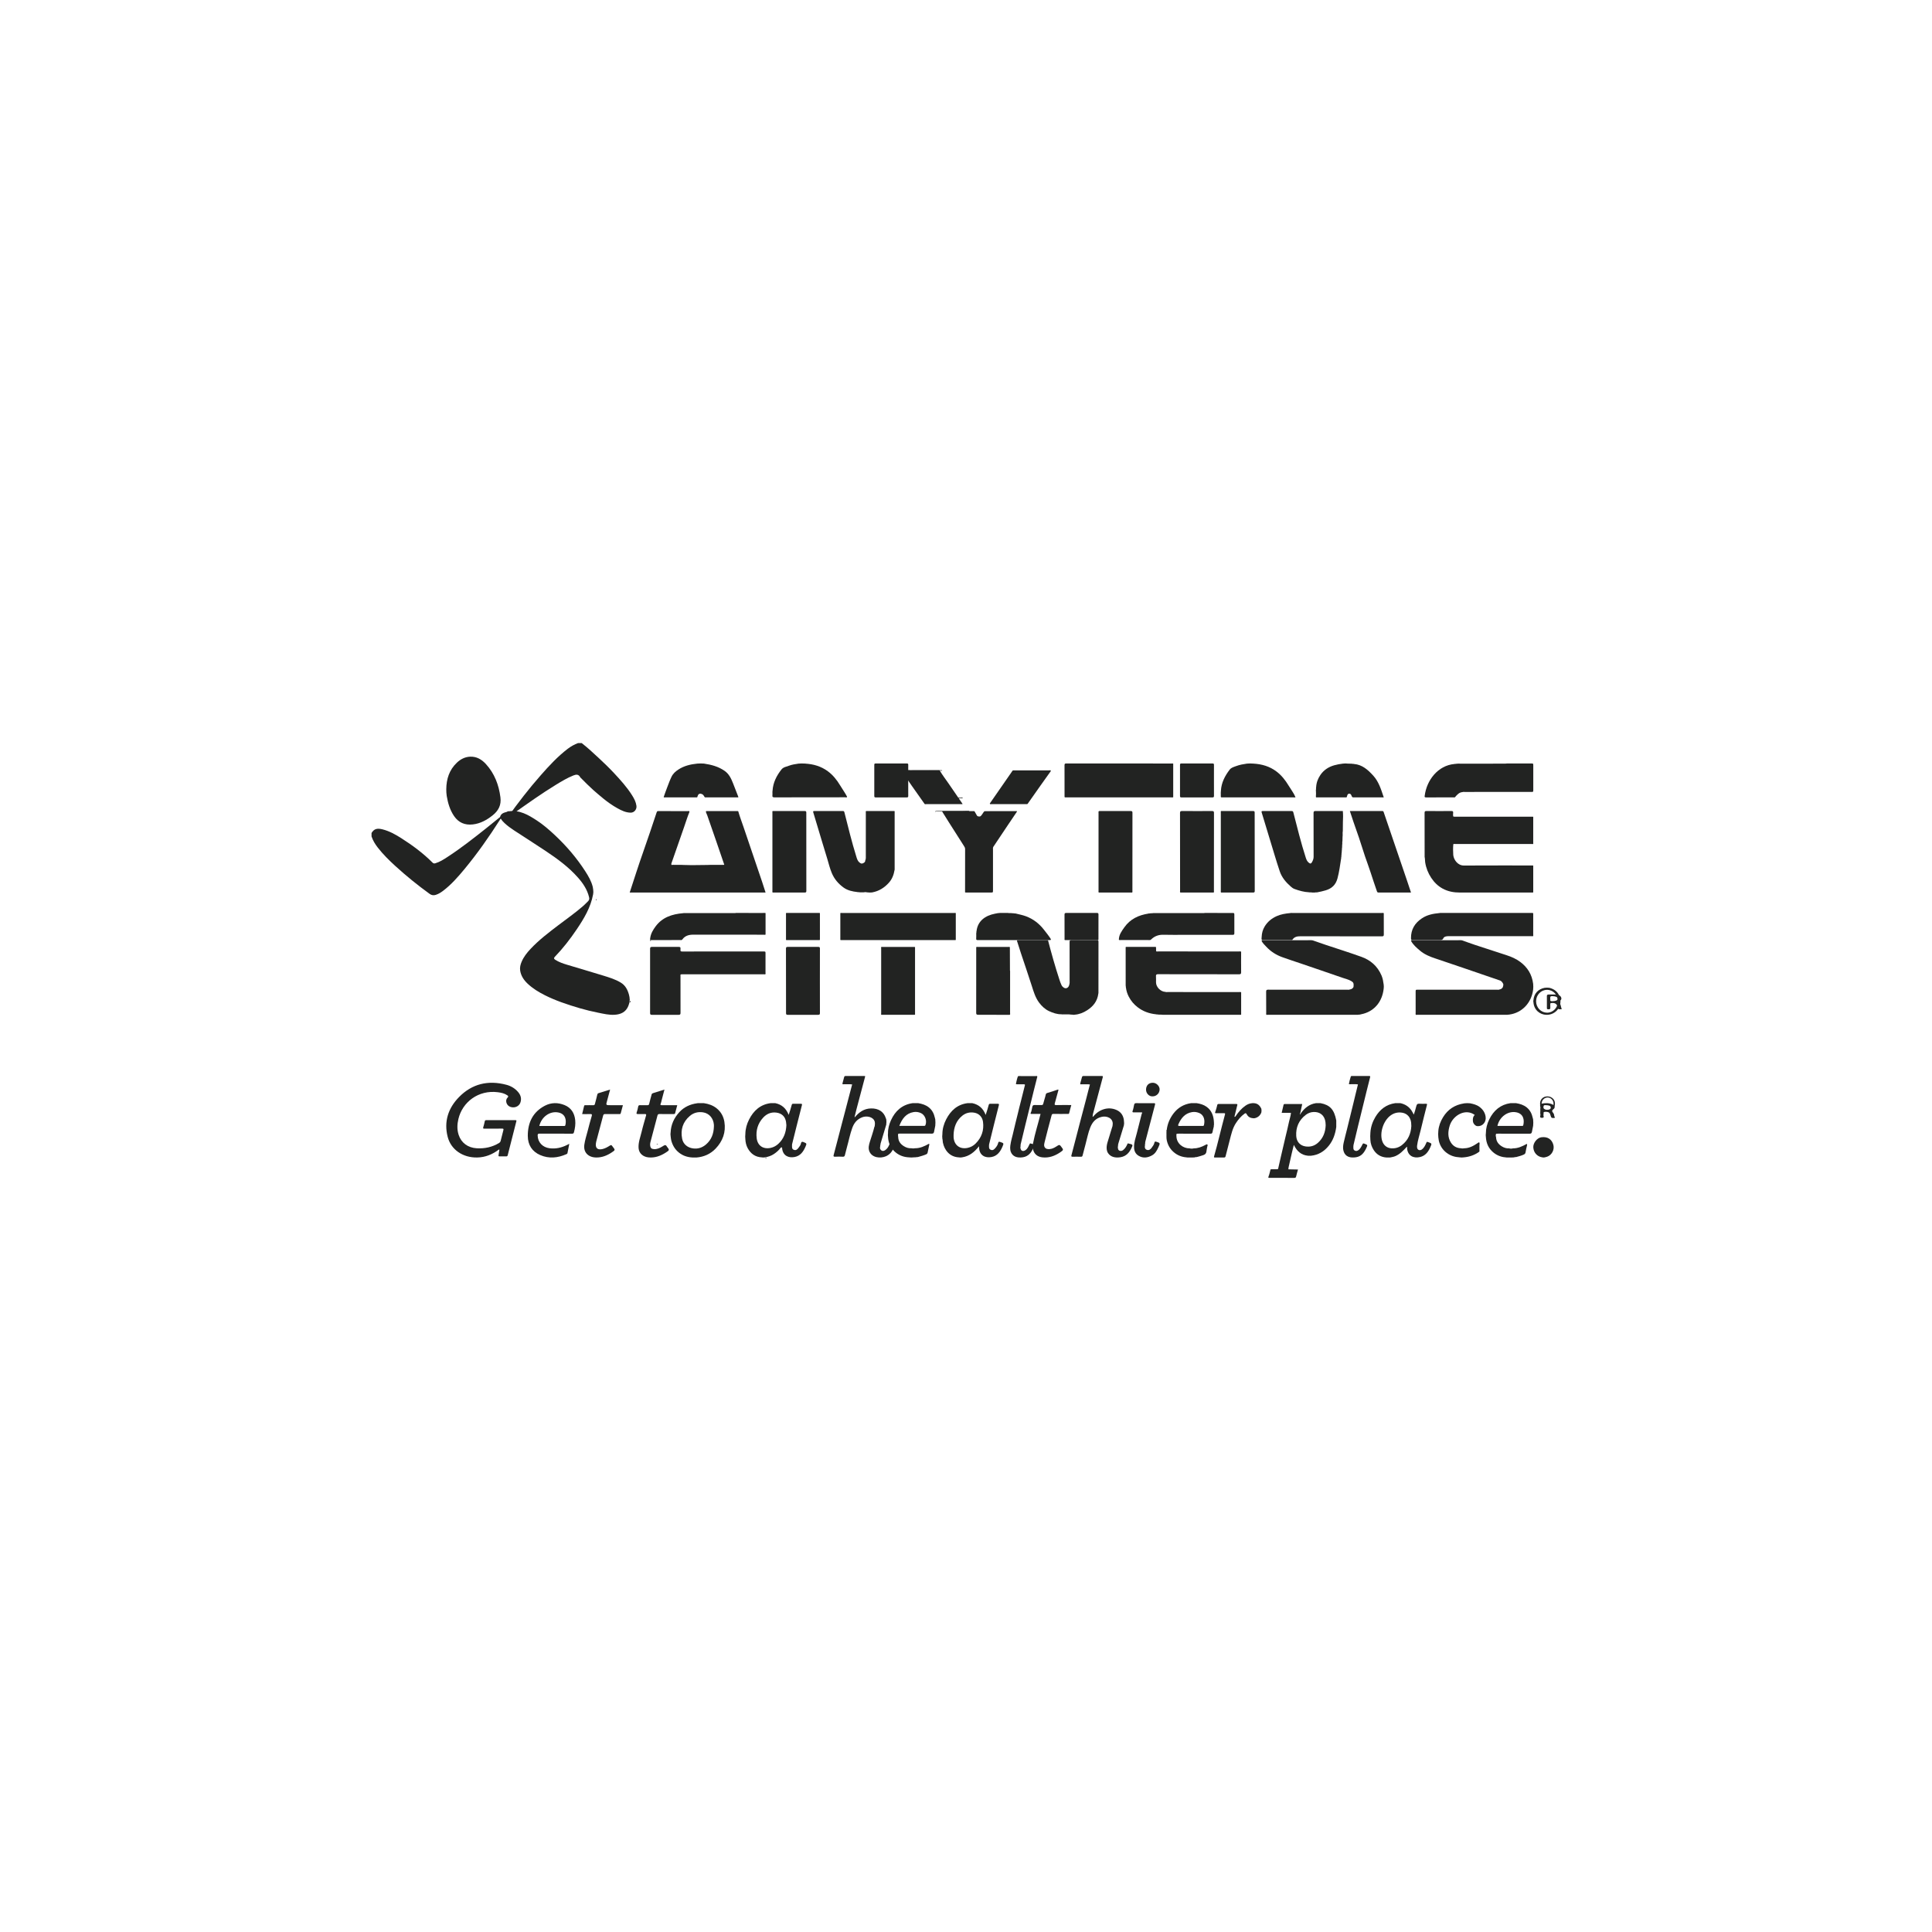 <?xml version="1.0" encoding="UTF-8"?>
<svg width="130px" height="130px" viewBox="0 0 130 130" version="1.1" xmlns="http://www.w3.org/2000/svg" xmlns:xlink="http://www.w3.org/1999/xlink">
    <title>fitness</title>
    <g id="fitness" stroke="none" stroke-width="1" fill="none" fill-rule="evenodd">
        <g id="Group-173" transform="translate(25, 50)" fill="#222322" fill-rule="nonzero">
            <path d="M0,6.05 C0.164,5.779 0.359,5.711 0.734,5.804 C1.197,5.919 1.609,6.15 2.007,6.403 C2.758,6.881 3.472,7.409 4.104,8.043 C4.159,8.097 4.214,8.111 4.288,8.089 C4.59,8.001 4.851,7.832 5.11,7.663 C6.017,7.074 6.866,6.405 7.713,5.733 C8.006,5.5 8.295,5.263 8.586,5.027 C8.609,5.008 8.644,4.99 8.65,4.966 C8.714,4.731 8.909,4.682 9.104,4.629 C9.119,4.624 9.133,4.611 9.147,4.603 C9.18,4.596 9.212,4.575 9.248,4.589 C9.967,4.49 10.547,4.833 11.112,5.201 C11.553,5.488 11.95,5.833 12.334,6.193 C13.112,6.922 13.801,7.725 14.38,8.623 C14.591,8.95 14.788,9.287 14.884,9.671 C14.914,9.796 14.921,9.923 14.926,10.051 C14.903,10.094 14.926,10.143 14.907,10.187 C14.744,11.062 14.297,11.805 13.812,12.526 C13.368,13.185 12.882,13.812 12.331,14.385 C12.251,14.469 12.274,14.523 12.357,14.577 C12.603,14.738 12.879,14.831 13.156,14.915 C13.963,15.16 14.773,15.392 15.578,15.642 C15.991,15.77 16.409,15.894 16.782,16.124 C17.082,16.309 17.231,16.599 17.321,16.928 C17.334,16.976 17.343,17.027 17.353,17.076 C17.371,17.12 17.349,17.169 17.371,17.211 C17.371,17.241 17.371,17.27 17.371,17.299 C17.346,17.35 17.374,17.408 17.352,17.46 C17.327,17.54 17.307,17.623 17.275,17.7 C17.105,18.104 16.773,18.254 16.368,18.281 C15.983,18.307 15.611,18.215 15.238,18.14 C14.831,18.058 14.428,17.962 14.028,17.846 C13.6,17.722 13.177,17.586 12.757,17.434 C12.385,17.298 12.021,17.146 11.668,16.969 C11.247,16.757 10.843,16.512 10.498,16.184 C10.25,15.948 10.06,15.671 10.002,15.317 C9.967,15.1 10.019,14.901 10.102,14.707 C10.241,14.38 10.459,14.107 10.699,13.851 C11.267,13.245 11.925,12.745 12.583,12.245 C13.128,11.832 13.689,11.437 14.208,10.989 C14.335,10.881 14.449,10.76 14.567,10.644 C14.651,10.562 14.664,10.478 14.637,10.367 C14.514,9.862 14.238,9.446 13.903,9.065 C13.27,8.344 12.503,7.785 11.713,7.258 C11.009,6.789 10.295,6.336 9.587,5.873 C9.363,5.726 9.146,5.569 8.949,5.385 C8.855,5.297 8.769,5.204 8.704,5.091 C8.662,5.097 8.656,5.136 8.639,5.162 C7.907,6.311 7.126,7.425 6.258,8.474 C5.82,9.004 5.368,9.52 4.818,9.939 C4.666,10.055 4.504,10.156 4.319,10.214 C4.171,10.26 4.04,10.241 3.911,10.148 C3.107,9.566 2.336,8.943 1.603,8.273 C1.181,7.888 0.775,7.487 0.422,7.034 C0.243,6.805 0.092,6.56 0,6.281 L0,6.05 Z" id="Fill-1"></path>
            <path d="M9.143,5.02 C9.847,4.028 10.59,3.068 11.392,2.158 C11.955,1.518 12.533,0.893 13.212,0.377 C13.422,0.217 13.649,0.094 13.894,0 L14.142,0 C14.538,0.309 14.907,0.651 15.275,0.994 C15.626,1.322 15.975,1.653 16.303,2.005 C16.747,2.482 17.186,2.963 17.535,3.52 C17.671,3.737 17.79,3.96 17.825,4.223 C17.857,4.464 17.673,4.685 17.437,4.682 C17.108,4.678 16.824,4.54 16.546,4.385 C16.207,4.197 15.89,3.973 15.59,3.728 C15.364,3.543 15.14,3.355 14.922,3.16 C14.637,2.904 14.366,2.634 14.098,2.361 C14.08,2.343 14.058,2.327 14.046,2.306 C13.934,2.092 13.78,2.1 13.581,2.179 C13.169,2.343 12.792,2.571 12.415,2.801 C11.444,3.394 10.518,4.055 9.589,4.713 C9.465,4.801 9.345,4.897 9.223,4.989 C9.205,5.024 9.181,5.04 9.143,5.02" id="Fill-3"></path>
            <path d="M21.39,4.636 C21.251,4.973 21.147,5.321 21.026,5.665 C20.744,6.467 20.467,7.271 20.186,8.073 C20.176,8.101 20.17,8.126 20.17,8.154 C20.18,8.228 20.238,8.192 20.274,8.193 C20.52,8.201 20.767,8.185 21.014,8.202 C21.534,8.221 22.055,8.207 22.576,8.202 C22.917,8.185 23.259,8.2 23.601,8.194 C23.645,8.193 23.692,8.206 23.734,8.182 C23.554,7.656 23.375,7.13 23.194,6.605 C22.993,6.023 22.789,5.443 22.589,4.861 C22.561,4.778 22.508,4.703 22.499,4.612 C22.5,4.567 22.536,4.577 22.562,4.577 C23.251,4.577 23.939,4.577 24.628,4.577 C24.648,4.577 24.67,4.575 24.678,4.6 C24.782,4.965 24.92,5.32 25.041,5.68 C25.457,6.909 25.875,8.137 26.291,9.366 C26.368,9.594 26.439,9.824 26.514,10.057 L17.371,10.057 C17.516,9.605 17.665,9.16 17.809,8.714 C18.105,7.797 18.439,6.892 18.744,5.978 C18.891,5.536 19.038,5.095 19.187,4.654 C19.195,4.629 19.216,4.609 19.23,4.586 C19.262,4.571 19.295,4.577 19.328,4.577 C19.978,4.577 20.629,4.576 21.279,4.578 C21.32,4.579 21.395,4.542 21.39,4.636" id="Fill-5"></path>
            <path d="M72.79,4.943 C72.813,4.946 72.837,4.953 72.861,4.953 C74.624,4.953 76.388,4.952 78.152,4.952 C78.177,4.975 78.168,5.005 78.168,5.032 C78.168,5.591 78.168,6.15 78.167,6.71 C78.167,6.738 78.186,6.776 78.145,6.796 C78.109,6.794 78.073,6.79 78.037,6.79 C76.327,6.789 74.617,6.789 72.907,6.79 C72.868,6.79 72.826,6.777 72.79,6.804 C72.767,7.049 72.772,7.294 72.787,7.539 C72.826,7.864 73.093,8.242 73.505,8.24 C75.053,8.232 76.602,8.236 78.15,8.235 C78.178,8.256 78.168,8.287 78.168,8.314 C78.168,8.871 78.168,9.429 78.168,9.987 C78.168,10.011 78.172,10.036 78.156,10.057 C76.514,10.057 74.873,10.055 73.232,10.057 C72.823,10.058 72.433,9.988 72.068,9.789 C71.749,9.615 71.503,9.369 71.303,9.067 C71.091,8.745 70.955,8.399 70.896,8.018 C70.879,7.91 70.89,7.803 70.867,7.698 C70.854,7.662 70.86,7.626 70.86,7.589 C70.859,6.626 70.861,5.663 70.857,4.7 C70.857,4.601 70.881,4.571 70.983,4.571 C71.541,4.577 72.098,4.576 72.656,4.572 C72.748,4.571 72.787,4.591 72.78,4.691 C72.774,4.774 72.762,4.86 72.79,4.943" id="Fill-7"></path>
            <path d="M58.514,16.77 L58.514,18.267 C58.486,18.295 58.45,18.283 58.417,18.283 C56.702,18.284 54.987,18.284 53.272,18.284 C53.247,18.284 53.221,18.286 53.197,18.276 C53.107,18.273 53.017,18.271 52.928,18.269 C52.883,18.248 52.833,18.269 52.788,18.25 C52.333,18.204 51.915,18.056 51.552,17.777 C51.299,17.584 51.097,17.345 50.949,17.057 C50.851,16.866 50.789,16.669 50.763,16.458 C50.744,16.414 50.765,16.364 50.744,16.32 L50.743,13.732 C50.762,13.709 50.789,13.715 50.814,13.715 C51.447,13.715 52.08,13.715 52.714,13.715 C52.739,13.715 52.765,13.71 52.787,13.73 C52.788,13.822 52.79,13.915 52.792,14.008 C52.84,14.034 52.892,14.02 52.942,14.02 C54.751,14.021 56.559,14.021 58.367,14.022 C58.416,14.022 58.469,14.002 58.513,14.041 C58.512,14.5 58.507,14.959 58.513,15.418 C58.514,15.535 58.477,15.558 58.368,15.558 C56.554,15.555 54.739,15.557 52.925,15.552 C52.804,15.552 52.775,15.588 52.783,15.7 C52.793,15.831 52.785,15.963 52.786,16.095 C52.786,16.418 53.094,16.731 53.421,16.742 C53.465,16.763 53.513,16.752 53.559,16.752 C55.166,16.753 56.772,16.753 58.379,16.754 C58.424,16.754 58.472,16.737 58.514,16.77" id="Fill-9"></path>
            <path d="M75.886,16.583 C76.062,16.547 76.139,16.459 76.157,16.274 C76.166,16.184 76.047,16.016 75.936,15.977 C75.613,15.864 75.289,15.756 74.966,15.645 C74.458,15.471 73.95,15.296 73.441,15.122 C72.82,14.91 72.199,14.697 71.575,14.49 C71.209,14.369 70.851,14.224 70.544,13.963 C70.321,13.773 70.092,13.584 69.943,13.306 C69.967,13.226 70.027,13.268 70.068,13.268 C71.075,13.265 72.081,13.265 73.088,13.266 C73.187,13.267 73.285,13.255 73.383,13.275 C73.671,13.377 73.958,13.484 74.249,13.58 C74.962,13.816 75.677,14.048 76.392,14.28 C76.713,14.384 77.019,14.52 77.299,14.729 C77.773,15.084 78.081,15.557 78.162,16.196 C78.175,16.324 78.175,16.453 78.162,16.581 C78.055,17.471 77.422,18.146 76.574,18.265 C76.53,18.283 76.482,18.262 76.439,18.284 C76.353,18.284 76.266,18.283 76.18,18.283 C74.26,18.283 72.34,18.283 70.42,18.283 C70.37,18.283 70.321,18.285 70.272,18.286 C70.24,18.246 70.256,18.198 70.256,18.154 C70.254,17.687 70.255,17.22 70.255,16.752 C70.255,16.596 70.255,16.595 70.392,16.595 C72.175,16.595 73.958,16.595 75.74,16.595 C75.789,16.595 75.839,16.607 75.886,16.583" id="Fill-11"></path>
            <path d="M63.327,13.275 C63.623,13.378 63.919,13.483 64.217,13.582 C65.015,13.849 65.818,14.099 66.611,14.385 C67.204,14.599 67.683,14.991 67.96,15.64 C68.043,15.834 68.077,16.041 68.105,16.251 C68.117,16.343 68.117,16.434 68.105,16.525 C68.013,17.375 67.511,17.997 66.753,18.209 C66.675,18.231 66.596,18.249 66.517,18.265 C66.474,18.283 66.425,18.262 66.382,18.284 C66.3,18.284 66.218,18.283 66.135,18.283 C64.211,18.282 62.287,18.282 60.363,18.283 C60.314,18.283 60.265,18.285 60.215,18.286 C60.185,18.245 60.2,18.198 60.2,18.153 C60.198,17.681 60.202,17.209 60.196,16.737 C60.195,16.623 60.223,16.592 60.326,16.593 C62.102,16.596 63.878,16.595 65.654,16.595 C65.708,16.595 65.762,16.605 65.814,16.583 C65.955,16.566 66.069,16.483 66.078,16.377 C66.095,16.169 66.075,16.098 65.906,16.004 C65.738,15.909 65.551,15.868 65.371,15.805 C64.791,15.601 64.207,15.41 63.627,15.206 C63.25,15.074 62.872,14.947 62.494,14.819 C62.087,14.68 61.678,14.55 61.274,14.403 C60.869,14.256 60.506,14.029 60.197,13.695 C60.084,13.573 59.962,13.463 59.886,13.306 C59.911,13.227 59.971,13.268 60.012,13.268 C60.998,13.265 61.984,13.265 62.971,13.266 C63.089,13.266 63.208,13.253 63.327,13.275" id="Fill-13"></path>
            <path d="M33.272,4.573 C33.91,4.573 34.549,4.573 35.187,4.573 C35.206,4.602 35.199,4.635 35.199,4.667 C35.199,5.933 35.199,7.199 35.199,8.466 C35.199,8.494 35.203,8.522 35.191,8.549 C35.138,8.862 35.032,9.148 34.815,9.391 C34.509,9.734 34.14,9.966 33.683,10.049 C33.586,10.06 33.489,10.06 33.392,10.048 C33.37,10.046 33.347,10.044 33.324,10.042 C33.254,10.023 33.183,10.028 33.112,10.042 C33.024,10.042 32.935,10.042 32.847,10.042 C32.796,10.02 32.74,10.042 32.689,10.024 C32.361,9.987 32.038,9.919 31.767,9.725 C31.418,9.475 31.145,9.157 30.975,8.758 C30.843,8.446 30.763,8.119 30.668,7.796 C30.561,7.431 30.446,7.068 30.336,6.704 C30.134,6.029 29.935,5.354 29.728,4.681 C29.702,4.596 29.706,4.571 29.8,4.571 C30.434,4.574 31.069,4.573 31.704,4.571 C31.77,4.571 31.799,4.586 31.818,4.658 C32.069,5.653 32.312,6.65 32.617,7.63 C32.661,7.773 32.699,7.921 32.823,8.025 C32.886,8.078 32.955,8.129 33.035,8.1 C33.13,8.066 33.225,8.015 33.222,7.89 C33.221,7.853 33.271,7.832 33.249,7.791 C33.267,7.745 33.259,7.696 33.259,7.648 C33.259,6.666 33.259,5.684 33.26,4.702 C33.26,4.659 33.247,4.614 33.272,4.573" id="Fill-15"></path>
            <path d="M65.238,7.787 C65.17,8.228 65.113,8.668 64.997,9.102 C64.882,9.535 64.618,9.788 64.191,9.912 C64.013,9.964 63.835,10.006 63.653,10.039 C63.594,10.06 63.53,10.033 63.471,10.057 C63.411,10.057 63.352,10.057 63.292,10.057 C63.225,10.033 63.153,10.06 63.086,10.04 C62.745,10.024 62.421,9.934 62.103,9.817 C62.003,9.781 61.921,9.714 61.845,9.647 C61.522,9.362 61.25,9.041 61.11,8.625 C60.868,7.91 60.663,7.183 60.439,6.462 C60.256,5.872 60.085,5.278 59.901,4.688 C59.873,4.597 59.876,4.572 59.977,4.573 C60.619,4.575 61.261,4.575 61.903,4.573 C61.975,4.572 62.006,4.588 62.026,4.665 C62.29,5.684 62.538,6.708 62.863,7.712 C62.903,7.834 62.949,7.952 63.054,8.04 C63.161,8.129 63.217,8.128 63.284,8.007 C63.344,7.898 63.39,7.784 63.39,7.654 C63.388,6.672 63.391,5.689 63.386,4.706 C63.385,4.591 63.421,4.571 63.529,4.571 C64.138,4.576 64.747,4.574 65.356,4.574 C65.381,4.823 65.371,5.073 65.361,5.322 C65.359,5.521 65.357,5.719 65.355,5.917 C65.327,6.048 65.36,6.182 65.337,6.313 C65.334,6.407 65.332,6.501 65.33,6.595 C65.303,6.677 65.335,6.763 65.312,6.845 C65.31,6.913 65.307,6.982 65.305,7.05 C65.281,7.109 65.308,7.173 65.287,7.232 C65.285,7.277 65.283,7.323 65.281,7.369 C65.257,7.418 65.282,7.472 65.263,7.522 L65.256,7.655 C65.236,7.697 65.255,7.745 65.238,7.787" id="Fill-17"></path>
            <path d="M48.905,16.854 C48.837,17.388 48.546,17.721 48.162,17.972 C47.899,18.144 47.621,18.253 47.319,18.276 C47.271,18.289 47.223,18.289 47.176,18.276 C47.137,18.273 47.099,18.271 47.06,18.269 C46.891,18.24 46.721,18.265 46.551,18.256 C46.503,18.254 46.456,18.264 46.409,18.248 C46.121,18.252 45.846,18.155 45.587,18.036 C45.328,17.916 45.104,17.712 44.917,17.462 C44.669,17.13 44.549,16.726 44.422,16.324 C44.305,15.957 44.182,15.592 44.061,15.227 C43.942,14.871 43.82,14.516 43.703,14.159 C43.612,13.884 43.525,13.606 43.436,13.329 C43.422,13.299 43.428,13.274 43.456,13.264 C43.478,13.255 43.503,13.26 43.527,13.26 C44.165,13.26 44.803,13.26 45.441,13.26 C45.468,13.26 45.498,13.251 45.521,13.278 C45.751,14.159 45.997,15.034 46.279,15.896 C46.323,16.031 46.367,16.167 46.43,16.293 C46.496,16.426 46.645,16.523 46.756,16.492 C46.884,16.456 46.942,16.343 46.962,16.199 C46.98,16.15 46.971,16.099 46.972,16.048 C46.972,15.165 46.973,14.282 46.97,13.398 C46.97,13.294 46.988,13.256 47.087,13.257 C47.658,13.263 48.229,13.26 48.8,13.26 C48.859,13.26 48.915,13.244 48.914,13.359 C48.911,14.511 48.913,15.662 48.912,16.814 C48.912,16.828 48.908,16.841 48.905,16.854" id="Fill-19"></path>
            <path d="M26.486,15.563 C26.452,15.561 26.418,15.557 26.385,15.557 C24.561,15.556 22.738,15.556 20.914,15.557 C20.877,15.557 20.839,15.563 20.801,15.567 C20.777,15.611 20.789,15.659 20.789,15.704 C20.788,16.52 20.786,17.336 20.791,18.152 C20.791,18.258 20.762,18.287 20.657,18.286 C20.061,18.281 19.465,18.281 18.87,18.286 C18.767,18.287 18.743,18.257 18.743,18.158 C18.746,16.721 18.746,15.285 18.743,13.848 C18.743,13.742 18.771,13.714 18.877,13.714 C19.472,13.719 20.068,13.719 20.664,13.714 C20.767,13.713 20.803,13.744 20.789,13.843 C20.785,13.864 20.791,13.886 20.788,13.906 C20.771,14.005 20.815,14.026 20.908,14.025 C21.521,14.021 22.134,14.023 22.747,14.023 C23.955,14.023 25.163,14.023 26.372,14.023 C26.51,14.023 26.51,14.023 26.51,14.16 C26.51,14.594 26.511,15.027 26.509,15.461 C26.509,15.495 26.531,15.538 26.486,15.563" id="Fill-21"></path>
            <path d="M53.943,1.388 L53.943,3.641 C53.901,3.667 53.856,3.654 53.812,3.654 C51.469,3.655 49.126,3.655 46.783,3.654 C46.612,3.654 46.631,3.675 46.631,3.497 C46.63,2.833 46.632,2.169 46.629,1.505 C46.628,1.408 46.645,1.371 46.746,1.371 C49.11,1.375 51.473,1.374 53.836,1.375 C53.872,1.375 53.91,1.364 53.943,1.388" id="Fill-23"></path>
            <path d="M39.937,10.046 C39.938,9.074 39.937,8.102 39.94,7.13 C39.94,7.034 39.89,6.968 39.845,6.897 C39.521,6.386 39.194,5.876 38.87,5.365 C38.712,5.116 38.556,4.865 38.4,4.615 C38.402,4.57 38.435,4.58 38.46,4.58 C39.155,4.58 39.849,4.578 40.543,4.58 C40.557,4.58 40.565,4.589 40.575,4.594 C40.629,4.69 40.684,4.785 40.738,4.88 C40.758,4.914 40.789,4.927 40.824,4.932 C40.87,4.944 40.916,4.948 40.961,4.932 C41.087,4.844 41.133,4.689 41.238,4.585 C41.639,4.572 42.04,4.582 42.441,4.58 C42.739,4.578 43.038,4.578 43.337,4.581 C43.366,4.582 43.419,4.544 43.429,4.613 C43.224,4.916 43.018,5.219 42.814,5.523 C42.491,6.004 42.17,6.487 41.848,6.968 C41.836,6.985 41.822,6.999 41.825,7.021 C41.807,7.064 41.816,7.108 41.816,7.152 C41.815,8.075 41.816,8.998 41.816,9.921 C41.816,10.056 41.815,10.056 41.681,10.056 C41.139,10.056 40.596,10.056 40.054,10.055 C40.015,10.055 39.975,10.063 39.937,10.046" id="Fill-25"></path>
            <path d="M31.563,11.429 C31.593,11.43 31.623,11.432 31.652,11.432 C34.17,11.432 36.687,11.432 39.204,11.432 C39.234,11.432 39.264,11.43 39.294,11.429 C39.321,11.446 39.313,11.473 39.313,11.498 C39.314,12.06 39.314,12.623 39.313,13.185 C39.313,13.21 39.319,13.237 39.297,13.257 C36.718,13.257 34.138,13.257 31.559,13.257 C31.539,13.236 31.544,13.21 31.544,13.185 C31.543,12.623 31.543,12.06 31.544,11.498 C31.544,11.473 31.537,11.446 31.563,11.429" id="Fill-27"></path>
            <path d="M73.018,1.388 C73.729,1.388 74.44,1.388 75.15,1.386 C75.546,1.386 75.942,1.383 76.338,1.381 C76.377,1.366 76.418,1.373 76.458,1.373 C76.981,1.372 77.503,1.373 78.025,1.373 C78.171,1.373 78.171,1.373 78.171,1.524 C78.171,2.062 78.171,2.6 78.171,3.138 C78.171,3.287 78.171,3.287 78.036,3.287 C76.542,3.287 75.048,3.287 73.554,3.288 C73.506,3.288 73.457,3.279 73.41,3.298 C73.187,3.313 73.047,3.472 72.909,3.635 C72.884,3.668 72.849,3.654 72.819,3.654 C72.2,3.655 71.582,3.654 70.963,3.656 C70.879,3.657 70.838,3.635 70.866,3.538 C70.997,2.497 71.754,1.507 72.864,1.407 C72.914,1.387 72.968,1.412 73.018,1.388" id="Fill-29"></path>
            <path d="M78.144,12.998 C78.103,12.995 78.063,12.991 78.022,12.991 C76.206,12.991 74.389,12.991 72.573,12.991 C72.503,12.991 72.433,12.99 72.365,12.999 C72.269,13.012 72.168,13.03 72.121,13.133 C72.075,13.236 72.005,13.258 71.9,13.257 C71.288,13.252 70.676,13.252 70.063,13.257 C69.963,13.258 69.944,13.225 69.943,13.129 C69.937,12.533 70.207,12.106 70.676,11.793 C71.036,11.551 71.441,11.477 71.857,11.438 C71.896,11.423 71.938,11.43 71.978,11.43 C73.993,11.43 76.008,11.43 78.023,11.43 C78.185,11.43 78.166,11.414 78.167,11.581 C78.167,12.014 78.168,12.448 78.166,12.882 C78.165,12.92 78.188,12.967 78.144,12.998" id="Fill-31"></path>
            <path d="M68.111,11.445 C68.111,11.92 68.108,12.396 68.114,12.871 C68.116,12.978 68.089,13.004 67.987,13.004 C66.162,13 64.336,13.002 62.511,12.999 C62.29,12.999 62.09,13.029 61.958,13.24 C61.916,13.267 61.87,13.254 61.826,13.254 C61.243,13.255 60.66,13.254 60.077,13.254 C59.874,13.254 59.874,13.254 59.895,13.037 C59.905,12.787 59.967,12.555 60.097,12.34 C60.293,12.018 60.565,11.8 60.895,11.649 C61.188,11.516 61.498,11.469 61.812,11.439 C61.855,11.424 61.901,11.432 61.945,11.432 C63.957,11.431 65.968,11.431 67.98,11.432 C68.023,11.432 68.07,11.418 68.111,11.445" id="Fill-33"></path>
            <path d="M65.829,4.572 C66.553,4.572 67.272,4.572 67.992,4.571 C68.052,4.571 68.082,4.577 68.104,4.643 C68.616,6.156 69.135,7.668 69.651,9.181 C69.749,9.468 69.843,9.757 69.943,10.056 L69.169,10.056 C68.705,10.056 68.24,10.055 67.776,10.057 C67.706,10.057 67.676,10.048 67.652,9.978 C67.501,9.545 67.357,9.11 67.215,8.674 C67.102,8.322 66.968,7.975 66.85,7.625 C66.708,7.201 66.577,6.774 66.436,6.35 C66.318,5.998 66.19,5.65 66.07,5.299 C65.988,5.061 65.911,4.821 65.829,4.572" id="Fill-35"></path>
            <path d="M26.988,4.573 C27.701,4.573 28.413,4.575 29.126,4.571 C29.224,4.571 29.254,4.589 29.254,4.676 C29.252,6.435 29.253,8.195 29.257,9.954 C29.257,10.043 29.224,10.058 29.128,10.057 C28.416,10.054 27.703,10.056 26.991,10.056 C26.961,10.024 26.974,9.986 26.974,9.951 C26.974,8.194 26.974,6.437 26.974,4.679 C26.974,4.644 26.963,4.607 26.988,4.573" id="Fill-37"></path>
            <path d="M57.16,4.573 C57.872,4.573 58.585,4.575 59.297,4.571 C59.397,4.571 59.424,4.592 59.424,4.677 C59.422,6.436 59.424,8.195 59.429,9.954 C59.429,10.043 59.395,10.058 59.299,10.057 C58.587,10.054 57.874,10.056 57.162,10.056 C57.133,10.024 57.146,9.986 57.146,9.951 C57.145,8.194 57.145,6.437 57.146,4.679 C57.146,4.644 57.135,4.607 57.16,4.573" id="Fill-39"></path>
            <path d="M56.663,10.057 C55.917,10.057 55.171,10.057 54.425,10.057 C54.385,10.022 54.405,9.98 54.405,9.942 C54.404,8.195 54.405,6.448 54.401,4.701 C54.401,4.606 54.422,4.57 54.55,4.571 C55.212,4.577 55.874,4.576 56.536,4.572 C56.645,4.572 56.686,4.588 56.686,4.689 C56.682,6.444 56.683,8.199 56.682,9.954 C56.682,9.988 56.698,10.026 56.663,10.057" id="Fill-41"></path>
            <path d="M51.178,10.057 C50.432,10.057 49.686,10.056 48.939,10.056 C48.901,10.026 48.918,9.988 48.918,9.954 C48.917,8.2 48.917,6.445 48.918,4.691 C48.918,4.656 48.906,4.619 48.933,4.586 L48.932,4.587 C48.967,4.566 49.008,4.574 49.046,4.574 C49.718,4.574 50.39,4.576 51.063,4.571 C51.174,4.571 51.2,4.597 51.2,4.686 C51.197,6.442 51.197,8.197 51.197,9.953 C51.197,9.988 51.212,10.026 51.178,10.057" id="Fill-43"></path>
            <path d="M24.517,11.429 C25.065,11.43 25.613,11.432 26.162,11.433 C26.272,11.433 26.383,11.43 26.493,11.429 C26.521,11.445 26.513,11.473 26.513,11.497 C26.514,11.942 26.514,12.386 26.513,12.831 C26.513,12.855 26.522,12.883 26.492,12.898 C26.304,12.896 26.117,12.894 25.93,12.894 C24.504,12.893 23.077,12.895 21.651,12.892 C21.353,12.891 21.092,12.963 20.912,13.215 C20.87,13.274 20.823,13.254 20.778,13.254 C20.105,13.256 19.433,13.256 18.76,13.256 C18.734,13.207 18.742,13.156 18.754,13.105 C18.796,12.813 18.942,12.567 19.113,12.336 C19.569,11.72 20.227,11.509 20.956,11.447 C21.001,11.432 21.049,11.44 21.095,11.44 C22.189,11.439 23.284,11.439 24.378,11.439 C24.424,11.439 24.472,11.448 24.517,11.429" id="Fill-45"></path>
            <path d="M56.066,11.429 C56.616,11.43 57.165,11.432 57.715,11.433 C57.795,11.433 57.876,11.437 57.956,11.431 C58.036,11.426 58.057,11.461 58.056,11.536 C58.054,11.958 58.052,12.379 58.057,12.8 C58.058,12.906 58.001,12.902 57.928,12.902 C56.871,12.901 55.813,12.902 54.756,12.902 C54.269,12.902 53.782,12.913 53.296,12.898 C52.966,12.887 52.692,12.985 52.458,13.213 C52.446,13.225 52.432,13.235 52.419,13.245 C52.352,13.263 52.284,13.253 52.217,13.253 C51.618,13.254 51.019,13.254 50.42,13.253 C50.376,13.253 50.327,13.269 50.286,13.238 C50.285,12.9 50.477,12.649 50.658,12.393 C51.053,11.834 51.617,11.579 52.267,11.474 C52.31,11.453 52.359,11.478 52.401,11.454 C52.45,11.452 52.498,11.45 52.547,11.448 C52.592,11.433 52.639,11.44 52.685,11.44 C53.762,11.44 54.839,11.44 55.916,11.439 C55.966,11.439 56.017,11.448 56.066,11.429" id="Fill-47"></path>
            <path d="M8.564,27.354 C8.137,27.676 7.658,27.877 7.098,27.885 C6.139,27.9 5.342,27.357 5.122,26.491 C4.863,25.476 5.15,24.563 5.901,23.805 C6.761,22.935 7.838,22.664 9.072,22.992 C9.384,23.074 9.653,23.237 9.858,23.475 C10.043,23.689 10.109,23.93 10.014,24.194 C9.94,24.4 9.726,24.525 9.503,24.511 C9.279,24.497 9.119,24.373 9.071,24.176 C9.042,24.054 9.067,23.94 9.156,23.851 C9.225,23.783 9.2,23.745 9.136,23.701 C8.946,23.57 8.724,23.522 8.496,23.493 C7.192,23.327 6.115,24.153 5.845,25.294 C5.761,25.649 5.745,26.007 5.861,26.361 C6.036,26.897 6.478,27.23 7.079,27.265 C7.615,27.296 8.116,27.188 8.572,26.915 C8.639,26.875 8.674,26.826 8.691,26.756 C8.749,26.518 8.809,26.281 8.871,26.045 C8.891,25.971 8.884,25.94 8.786,25.942 C8.393,25.947 7.999,25.942 7.606,25.945 C7.525,25.946 7.488,25.94 7.518,25.849 C7.562,25.72 7.588,25.585 7.618,25.453 C7.63,25.398 7.651,25.373 7.719,25.373 C8.372,25.375 9.025,25.376 9.678,25.373 C9.776,25.372 9.752,25.413 9.739,25.468 C9.546,26.221 9.354,26.974 9.164,27.728 C9.149,27.79 9.121,27.813 9.052,27.81 C8.909,27.806 8.766,27.806 8.624,27.81 C8.552,27.813 8.533,27.792 8.546,27.728 C8.567,27.622 8.581,27.515 8.597,27.408 C8.604,27.381 8.622,27.347 8.564,27.354" id="Fill-49"></path>
            <path d="M42.952,13.732 C42.954,14.254 42.956,14.777 42.958,15.299 C42.973,15.336 42.967,15.374 42.967,15.412 C42.967,16.33 42.967,17.249 42.966,18.168 C42.966,18.207 42.988,18.252 42.943,18.286 C42.24,18.284 41.537,18.28 40.833,18.283 C40.716,18.284 40.685,18.257 40.686,18.152 C40.689,16.678 40.688,15.205 40.688,13.732 C40.715,13.707 40.75,13.716 40.782,13.716 C41.474,13.715 42.166,13.715 42.858,13.716 C42.89,13.716 42.925,13.707 42.952,13.732" id="Fill-51"></path>
            <path d="M36.571,13.734 C36.571,15.245 36.571,16.756 36.571,18.268 C36.544,18.292 36.508,18.284 36.475,18.284 C35.776,18.284 35.077,18.284 34.377,18.283 C34.346,18.283 34.309,18.296 34.286,18.263 C34.288,18.234 34.292,18.204 34.292,18.175 C34.292,16.725 34.292,15.276 34.292,13.826 C34.292,13.796 34.288,13.767 34.286,13.738 C34.309,13.704 34.346,13.717 34.378,13.717 C35.077,13.716 35.776,13.716 36.476,13.717 C36.508,13.717 36.544,13.707 36.571,13.734" id="Fill-53"></path>
            <path d="M19.657,3.633 C19.734,3.418 19.807,3.202 19.89,2.99 C19.985,2.745 20.072,2.497 20.188,2.26 C20.294,2.045 20.46,1.903 20.648,1.78 C21.034,1.527 21.468,1.427 21.918,1.381 C22.07,1.368 22.222,1.368 22.374,1.381 C22.868,1.454 23.342,1.578 23.764,1.875 C24.062,2.085 24.2,2.393 24.328,2.714 C24.45,3.02 24.567,3.328 24.686,3.635 C24.663,3.664 24.631,3.653 24.603,3.653 C23.89,3.654 23.177,3.654 22.464,3.654 C22.451,3.654 22.439,3.651 22.426,3.648 C22.362,3.574 22.337,3.462 22.226,3.432 C22.189,3.424 22.157,3.393 22.115,3.405 C21.97,3.415 21.956,3.539 21.917,3.641 C21.886,3.662 21.851,3.653 21.818,3.653 C21.133,3.654 20.448,3.654 19.764,3.653 C19.728,3.653 19.687,3.671 19.657,3.633" id="Fill-55"></path>
            <path d="M26.984,3.193 C27.02,2.655 27.253,2.193 27.586,1.773 C27.711,1.617 27.914,1.588 28.091,1.522 C28.297,1.445 28.515,1.414 28.731,1.382 C28.876,1.367 29.021,1.369 29.166,1.381 C29.729,1.41 30.249,1.561 30.701,1.895 C31.049,2.152 31.31,2.481 31.529,2.844 C31.684,3.101 31.861,3.345 32,3.612 C31.979,3.684 31.917,3.648 31.877,3.648 C31.288,3.651 30.698,3.65 30.109,3.65 C29.112,3.65 28.115,3.649 27.118,3.653 C27.009,3.653 26.96,3.631 26.974,3.518 C26.986,3.411 26.964,3.301 26.984,3.193" id="Fill-57"></path>
            <path d="M59.337,1.381 C59.909,1.414 60.435,1.566 60.892,1.913 C61.234,2.172 61.489,2.499 61.705,2.857 C61.861,3.118 62.053,3.36 62.171,3.642 C62.129,3.666 62.083,3.654 62.038,3.654 C60.459,3.655 58.881,3.655 57.302,3.655 C57.123,3.655 57.145,3.667 57.145,3.497 C57.146,3.397 57.136,3.297 57.153,3.197 C57.185,2.664 57.42,2.209 57.742,1.788 C57.849,1.648 58.019,1.608 58.175,1.549 C58.409,1.461 58.655,1.417 58.902,1.382 C59.047,1.367 59.192,1.369 59.337,1.381" id="Fill-59"></path>
            <path d="M65.984,3.624 C65.98,3.621 65.976,3.619 65.974,3.615 C65.931,3.521 65.902,3.393 65.776,3.405 C65.658,3.417 65.652,3.546 65.62,3.639 C65.588,3.661 65.553,3.652 65.519,3.652 C64.895,3.653 64.271,3.653 63.648,3.652 C63.613,3.652 63.569,3.674 63.543,3.628 C63.555,3.47 63.555,3.312 63.543,3.153 C63.568,3.091 63.541,3.023 63.561,2.959 C63.578,2.656 63.682,2.383 63.852,2.137 C64.08,1.808 64.396,1.603 64.778,1.494 C64.97,1.439 65.164,1.406 65.36,1.382 C65.473,1.368 65.585,1.368 65.697,1.381 C65.789,1.384 65.881,1.386 65.972,1.389 C66.017,1.41 66.068,1.389 66.113,1.407 C66.664,1.456 67.036,1.792 67.393,2.18 C67.766,2.585 67.918,3.086 68.087,3.585 C68.093,3.602 68.095,3.619 68.114,3.625 C68.091,3.675 68.046,3.652 68.012,3.652 C67.376,3.653 66.741,3.653 66.105,3.653 C66.063,3.653 66.018,3.66 65.984,3.624" id="Fill-61"></path>
            <path d="M50.619,25.741 C50.497,26.144 50.377,26.548 50.25,26.95 C50.234,27.001 50.23,27.05 50.229,27.101 C50.212,27.165 50.21,27.228 50.229,27.291 C50.243,27.439 50.431,27.496 50.569,27.389 C50.716,27.275 50.796,27.129 50.862,26.976 C50.885,26.923 50.895,26.933 50.94,26.944 C51.24,27.018 51.247,27.019 51.128,27.261 C50.986,27.551 50.787,27.8 50.403,27.866 C50.073,27.923 49.738,27.865 49.556,27.588 C49.508,27.515 49.481,27.435 49.47,27.348 C49.43,27.037 49.565,26.755 49.645,26.464 C49.708,26.24 49.782,26.018 49.85,25.796 C49.876,25.756 49.849,25.71 49.871,25.67 C49.914,25.238 49.477,25.073 49.138,25.149 C48.717,25.242 48.504,25.517 48.368,25.849 C48.214,26.225 48.147,26.621 48.04,27.008 C47.972,27.253 47.91,27.5 47.846,27.747 C47.832,27.801 47.813,27.838 47.732,27.835 C47.545,27.829 47.358,27.83 47.171,27.834 C47.091,27.836 47.076,27.803 47.091,27.748 C47.191,27.361 47.296,26.975 47.394,26.588 C47.481,26.242 47.575,25.897 47.663,25.552 C47.754,25.199 47.853,24.847 47.942,24.493 C48.029,24.148 48.129,23.804 48.211,23.457 C48.25,23.295 48.296,23.134 48.338,22.971 C48.156,22.944 47.972,22.968 47.789,22.958 C47.752,22.956 47.695,22.987 47.681,22.923 C47.721,22.775 47.758,22.625 47.803,22.477 C47.816,22.435 47.839,22.399 47.914,22.4 C48.32,22.405 48.726,22.403 49.131,22.402 C49.201,22.402 49.224,22.41 49.204,22.483 C48.978,23.315 48.758,24.148 48.537,24.98 C48.53,25.007 48.533,25.036 48.531,25.064 C48.524,25.093 48.491,25.128 48.556,25.139 C48.923,24.669 49.543,24.432 50.124,24.686 C50.42,24.816 50.568,25.042 50.618,25.327 C50.634,25.422 50.633,25.517 50.64,25.612 C50.616,25.653 50.641,25.7 50.619,25.741" id="Fill-63"></path>
            <path d="M33.857,25.471 C33.764,25.147 33.319,25.062 33.017,25.178 C32.65,25.319 32.46,25.585 32.346,25.9 C32.193,26.322 32.111,26.759 31.99,27.188 C31.939,27.368 31.895,27.549 31.85,27.731 C31.833,27.799 31.804,27.837 31.709,27.833 C31.536,27.824 31.361,27.823 31.188,27.833 C31.077,27.84 31.078,27.784 31.093,27.727 C31.173,27.41 31.259,27.095 31.342,26.779 C31.433,26.434 31.52,26.087 31.612,25.742 C31.706,25.39 31.793,25.037 31.89,24.685 C31.984,24.341 32.074,23.995 32.16,23.649 C32.217,23.422 32.281,23.196 32.34,22.969 C32.158,22.942 31.975,22.965 31.792,22.956 C31.754,22.954 31.699,22.982 31.682,22.921 C31.722,22.769 31.763,22.617 31.803,22.465 C31.817,22.413 31.859,22.4 31.915,22.4 C32.327,22.401 32.738,22.401 33.15,22.4 C33.207,22.4 33.224,22.404 33.206,22.468 C33.011,23.186 32.823,23.905 32.634,24.625 C32.59,24.794 32.55,24.964 32.508,25.134 C32.501,25.144 32.497,25.155 32.506,25.164 C32.516,25.175 32.526,25.164 32.535,25.159 C32.806,24.841 33.129,24.594 33.61,24.584 C34.112,24.573 34.463,24.805 34.6,25.226 C34.609,25.253 34.619,25.279 34.629,25.306 C34.648,25.348 34.626,25.396 34.649,25.438 C34.637,25.462 34.637,25.487 34.649,25.512 C34.623,25.57 34.651,25.632 34.629,25.69 C34.507,26.101 34.387,26.512 34.26,26.921 C34.246,26.968 34.24,27.013 34.238,27.06 C34.21,27.098 34.239,27.144 34.217,27.184 C34.213,27.231 34.207,27.276 34.233,27.323 C34.31,27.459 34.44,27.482 34.58,27.379 C34.715,27.28 34.79,27.146 34.845,27.006 C34.874,26.936 34.902,26.924 34.976,26.945 C35.242,27.021 35.241,27.019 35.129,27.257 C35.024,27.484 34.88,27.682 34.624,27.797 C34.236,27.971 33.652,27.906 33.488,27.447 C33.414,27.239 33.47,27.025 33.533,26.822 C33.636,26.488 33.755,26.159 33.836,25.821 C33.84,25.804 33.863,25.79 33.858,25.768 C33.876,25.669 33.879,25.57 33.857,25.471" id="Fill-65"></path>
            <path d="M43.366,11.474 C43.588,11.529 43.812,11.572 44.027,11.651 C44.534,11.839 44.931,12.153 45.249,12.564 C45.396,12.755 45.55,12.941 45.679,13.143 C45.724,13.214 45.747,13.257 45.618,13.257 C44.01,13.254 42.402,13.255 40.793,13.257 C40.713,13.257 40.681,13.241 40.686,13.159 C40.694,13.037 40.689,12.913 40.689,12.79 C40.712,12.746 40.689,12.697 40.709,12.652 C40.787,11.973 41.288,11.609 41.95,11.48 C42.007,11.469 42.064,11.459 42.121,11.448 C42.169,11.429 42.223,11.449 42.271,11.429 C42.452,11.429 42.633,11.429 42.814,11.429 C42.906,11.456 43.003,11.425 43.095,11.447 C43.138,11.449 43.182,11.451 43.225,11.454 C43.269,11.479 43.321,11.452 43.366,11.474" id="Fill-67"></path>
            <path d="M45.714,1.876 C45.48,2.204 45.244,2.531 45.011,2.861 C44.721,3.271 44.433,3.682 44.145,4.092 C44.107,4.119 44.064,4.107 44.023,4.107 C43.259,4.108 42.494,4.108 41.729,4.106 C41.686,4.106 41.623,4.141 41.6,4.068 C42.114,3.327 42.627,2.587 43.141,1.846 C43.186,1.829 43.233,1.837 43.278,1.837 C44.043,1.836 44.807,1.835 45.571,1.838 C45.618,1.839 45.685,1.8 45.714,1.876" id="Fill-69"></path>
            <path d="M37.206,4.084 C36.924,3.686 36.642,3.288 36.362,2.888 C36.125,2.549 35.892,2.208 35.657,1.868 C35.663,1.821 35.701,1.829 35.732,1.829 C36.55,1.829 37.368,1.828 38.186,1.829 C38.206,1.829 38.222,1.834 38.235,1.848 C38.407,2.147 38.621,2.419 38.816,2.703 C39.134,3.167 39.453,3.631 39.771,4.095 C39.738,4.119 39.7,4.109 39.663,4.109 C38.882,4.11 38.1,4.11 37.318,4.109 C37.281,4.108 37.234,4.132 37.206,4.084" id="Fill-71"></path>
            <path d="M73.53,27.265 C73.867,27.26 74.15,27.104 74.422,26.919 C74.479,26.88 74.553,26.802 74.559,26.959 C74.537,27.093 74.556,27.227 74.548,27.361 C74.546,27.407 74.564,27.456 74.533,27.499 C74.219,27.725 73.87,27.844 73.492,27.876 C73.399,27.889 73.305,27.89 73.212,27.875 C72.894,27.858 72.597,27.767 72.339,27.571 C72.076,27.372 71.9,27.105 71.818,26.772 C71.797,26.688 71.8,26.603 71.781,26.52 C71.769,26.379 71.767,26.238 71.782,26.097 C71.81,25.762 71.925,25.461 72.098,25.177 C72.428,24.636 72.904,24.34 73.506,24.246 C73.519,24.244 73.531,24.241 73.544,24.239 C73.671,24.225 73.798,24.225 73.925,24.239 C74.147,24.286 74.366,24.338 74.555,24.481 C74.771,24.645 74.919,24.852 74.963,25.132 C75.022,25.5 74.757,25.806 74.404,25.776 C74.274,25.766 74.124,25.604 74.11,25.45 C74.095,25.291 74.107,25.138 74.233,25.022 C73.604,24.557 72.763,25.056 72.55,25.736 C72.428,26.126 72.399,26.517 72.628,26.881 C72.786,27.13 73.019,27.255 73.307,27.264 C73.382,27.285 73.456,27.28 73.53,27.265" id="Fill-73"></path>
            <path d="M67.192,22.484 C67.114,22.792 67.035,23.099 66.959,23.408 C66.765,24.196 66.57,24.985 66.378,25.774 C66.274,26.198 66.172,26.622 66.074,27.047 C66.058,27.116 66.066,27.191 66.066,27.263 C66.067,27.34 66.1,27.397 66.181,27.43 C66.266,27.465 66.334,27.439 66.401,27.392 C66.544,27.292 66.607,27.139 66.682,26.995 C66.714,26.935 66.738,26.929 66.803,26.953 C67.033,27.042 67.034,27.039 66.931,27.259 C66.793,27.552 66.611,27.808 66.25,27.867 C65.867,27.929 65.519,27.849 65.404,27.454 C65.349,27.268 65.372,27.071 65.414,26.883 C65.482,26.581 65.563,26.282 65.637,25.982 C65.735,25.588 65.835,25.195 65.927,24.8 C66.016,24.423 66.116,24.05 66.201,23.672 C66.254,23.437 66.315,23.202 66.374,22.967 C66.216,22.939 66.056,22.963 65.897,22.954 C65.852,22.951 65.805,22.969 65.763,22.939 C65.799,22.771 65.835,22.603 65.891,22.44 C65.913,22.391 65.959,22.401 66,22.401 C66.368,22.4 66.736,22.401 67.105,22.4 C67.166,22.4 67.221,22.402 67.192,22.484" id="Fill-75"></path>
            <path d="M44.8,22.441 C44.722,22.748 44.643,23.055 44.567,23.362 C44.372,24.15 44.178,24.938 43.985,25.726 C43.881,26.152 43.778,26.579 43.677,27.006 C43.668,27.044 43.673,27.085 43.672,27.125 C43.658,27.179 43.653,27.234 43.672,27.288 C43.709,27.46 43.863,27.497 44.02,27.378 C44.16,27.273 44.21,27.115 44.285,26.974 C44.311,26.926 44.318,26.933 44.359,26.944 C44.635,27.017 44.633,27.015 44.522,27.263 C44.387,27.565 44.193,27.813 43.827,27.87 C43.449,27.928 43.127,27.833 43.005,27.481 C42.993,27.448 42.989,27.413 42.982,27.378 C42.968,27.282 42.969,27.186 42.981,27.09 C43.022,26.759 43.13,26.441 43.199,26.115 C43.281,25.73 43.389,25.352 43.478,24.968 C43.548,24.664 43.627,24.361 43.704,24.058 C43.79,23.722 43.873,23.385 43.957,23.049 C43.988,22.976 43.952,22.957 43.881,22.959 C43.733,22.961 43.586,22.96 43.438,22.959 C43.398,22.958 43.345,22.968 43.365,22.9 C43.4,22.737 43.435,22.575 43.496,22.419 C43.565,22.393 43.638,22.407 43.708,22.407 C44.033,22.405 44.358,22.405 44.684,22.408 C44.722,22.408 44.78,22.375 44.8,22.441" id="Fill-77"></path>
            <path d="M19.162,27.313 C19.352,27.282 19.507,27.181 19.663,27.087 C19.753,27.032 19.805,27.045 19.857,27.12 C19.862,27.127 19.863,27.137 19.869,27.144 C20.06,27.387 20.06,27.388 19.79,27.56 C19.44,27.784 19.058,27.923 18.624,27.877 C18.271,27.839 17.995,27.61 17.969,27.255 C17.941,26.869 18.089,26.513 18.175,26.148 C18.261,25.78 18.374,25.418 18.474,25.053 C18.491,24.991 18.472,24.958 18.39,24.961 C18.239,24.967 18.087,24.962 17.936,24.963 C17.851,24.964 17.804,24.953 17.841,24.853 C17.888,24.724 17.917,24.59 17.943,24.456 C17.957,24.385 17.992,24.364 18.064,24.365 C18.229,24.368 18.395,24.365 18.56,24.367 C18.632,24.368 18.666,24.348 18.682,24.275 C18.73,24.061 18.792,23.85 18.849,23.637 C18.859,23.598 18.889,23.572 18.93,23.559 C19.182,23.48 19.435,23.401 19.71,23.314 C19.642,23.575 19.578,23.818 19.514,24.06 C19.498,24.122 19.491,24.189 19.462,24.246 C19.402,24.365 19.469,24.368 19.571,24.367 C19.901,24.364 20.231,24.366 20.571,24.366 C20.522,24.552 20.474,24.729 20.427,24.906 C20.41,24.969 20.357,24.963 20.304,24.963 C19.997,24.963 19.69,24.967 19.383,24.96 C19.293,24.958 19.259,24.991 19.24,25.061 C19.084,25.65 18.927,26.239 18.772,26.828 C18.745,26.93 18.734,27.034 18.758,27.137 C18.78,27.228 18.827,27.307 18.947,27.313 C19.019,27.33 19.09,27.331 19.162,27.313" id="Fill-79"></path>
            <path d="M44.488,27.195 C44.488,27.159 44.487,27.123 44.487,27.087 C44.511,27.041 44.488,26.989 44.509,26.943 C44.638,26.274 44.849,25.624 45.016,24.954 C44.816,24.954 44.619,24.954 44.423,24.954 C44.373,24.954 44.319,24.957 44.354,24.886 C44.419,24.756 44.427,24.613 44.462,24.476 C44.486,24.381 44.528,24.35 44.628,24.354 C44.778,24.36 44.929,24.355 45.079,24.356 C45.147,24.356 45.178,24.343 45.197,24.266 C45.248,24.056 45.324,23.852 45.37,23.64 C45.379,23.598 45.411,23.559 45.478,23.541 C45.702,23.479 45.922,23.404 46.141,23.328 C46.226,23.299 46.23,23.315 46.209,23.389 C46.129,23.667 46.06,23.948 45.979,24.225 C45.949,24.328 45.957,24.363 46.089,24.359 C46.417,24.349 46.746,24.356 47.086,24.356 C47.035,24.544 46.984,24.72 46.942,24.899 C46.924,24.974 46.868,24.953 46.822,24.953 C46.512,24.955 46.202,24.958 45.892,24.951 C45.806,24.949 45.777,24.981 45.76,25.045 C45.6,25.654 45.432,26.261 45.285,26.872 C45.25,27.015 45.217,27.188 45.401,27.293 C45.42,27.303 45.445,27.304 45.467,27.31 C45.538,27.329 45.609,27.327 45.68,27.311 C45.874,27.287 46.025,27.178 46.179,27.081 C46.263,27.029 46.313,27.031 46.365,27.105 C46.376,27.12 46.388,27.133 46.399,27.147 C46.573,27.375 46.575,27.377 46.327,27.545 C45.971,27.784 45.576,27.927 45.133,27.875 C44.827,27.839 44.587,27.672 44.509,27.334 C44.486,27.289 44.513,27.239 44.488,27.195" id="Fill-81"></path>
            <path d="M14.171,24.964 C14.218,24.774 14.263,24.597 14.303,24.419 C14.318,24.354 14.367,24.367 14.412,24.367 C14.578,24.366 14.743,24.362 14.909,24.368 C14.986,24.371 15.015,24.345 15.031,24.28 C15.083,24.073 15.145,23.868 15.189,23.659 C15.2,23.608 15.223,23.573 15.26,23.561 C15.515,23.478 15.772,23.401 16.053,23.314 C15.982,23.578 15.919,23.824 15.85,24.069 C15.765,24.367 15.763,24.366 16.092,24.366 C16.361,24.366 16.631,24.366 16.914,24.366 C16.864,24.555 16.817,24.736 16.766,24.916 C16.748,24.978 16.686,24.964 16.636,24.964 C16.333,24.964 16.03,24.967 15.727,24.962 C15.641,24.96 15.605,24.985 15.585,25.061 C15.432,25.647 15.274,26.233 15.118,26.818 C15.106,26.865 15.098,26.912 15.094,26.96 C15.064,27.266 15.224,27.392 15.547,27.315 C15.728,27.272 15.884,27.181 16.035,27.085 C16.105,27.04 16.152,27.038 16.192,27.111 C16.2,27.126 16.214,27.139 16.225,27.153 C16.408,27.383 16.408,27.383 16.149,27.553 C15.838,27.757 15.501,27.892 15.111,27.885 C14.571,27.876 14.249,27.527 14.317,27.034 C14.361,26.714 14.463,26.406 14.544,26.094 C14.63,25.761 14.716,25.427 14.816,25.097 C14.854,24.97 14.811,24.956 14.691,24.962 C14.522,24.97 14.352,24.964 14.171,24.964" id="Fill-83"></path>
            <path d="M59.276,25.237 C59.092,25.219 58.964,25.123 58.884,24.969 C58.848,24.901 58.815,24.885 58.746,24.934 C58.505,25.105 58.324,25.325 58.165,25.567 C57.934,25.917 57.852,26.314 57.749,26.705 C57.651,27.07 57.556,27.435 57.467,27.802 C57.45,27.874 57.414,27.886 57.351,27.886 C57.157,27.884 56.964,27.883 56.77,27.886 C56.681,27.887 56.672,27.879 56.7,27.782 C56.826,27.351 56.932,26.915 57.043,26.48 C57.17,25.985 57.29,25.489 57.425,24.996 C57.449,24.907 57.423,24.905 57.354,24.905 C57.18,24.906 57.005,24.905 56.831,24.906 C56.771,24.906 56.745,24.898 56.769,24.829 C56.821,24.678 56.871,24.525 56.903,24.369 C56.916,24.303 56.938,24.285 56.998,24.285 C57.394,24.285 57.79,24.286 58.186,24.284 C58.29,24.283 58.259,24.344 58.247,24.392 C58.187,24.642 58.124,24.892 58.062,25.144 C58.118,25.158 58.131,25.125 58.15,25.096 C58.33,24.828 58.538,24.582 58.81,24.395 C58.944,24.302 59.096,24.241 59.265,24.23 C59.563,24.212 59.745,24.326 59.875,24.61 C59.889,24.691 59.89,24.772 59.874,24.853 C59.8,25.051 59.659,25.181 59.445,25.237 C59.389,25.251 59.333,25.251 59.276,25.237" id="Fill-85"></path>
            <path d="M48.895,13.257 C48.146,13.257 47.397,13.257 46.647,13.257 C46.619,13.223 46.632,13.183 46.632,13.146 C46.631,12.615 46.633,12.083 46.629,11.552 C46.628,11.459 46.649,11.428 46.759,11.429 C47.434,11.433 48.109,11.432 48.784,11.43 C48.86,11.43 48.915,11.427 48.914,11.526 C48.909,12.083 48.912,12.64 48.912,13.197 C48.912,13.219 48.912,13.24 48.895,13.257" id="Fill-87"></path>
            <path d="M30.153,13.257 C29.404,13.257 28.654,13.257 27.904,13.257 C27.882,13.236 27.888,13.21 27.888,13.185 C27.887,12.627 27.887,12.069 27.888,11.511 C27.888,11.483 27.875,11.45 27.909,11.429 C28.656,11.429 29.402,11.429 30.149,11.429 C30.179,11.446 30.17,11.474 30.17,11.498 C30.171,12.064 30.171,12.631 30.171,13.198 C30.171,13.219 30.171,13.24 30.153,13.257" id="Fill-89"></path>
            <path d="M52.035,27.119 C52.016,27.248 52.066,27.343 52.19,27.377 C52.324,27.413 52.424,27.325 52.49,27.233 C52.568,27.124 52.657,27.017 52.682,26.875 C52.692,26.817 52.733,26.802 52.797,26.822 C53.07,26.908 53.073,26.914 52.953,27.181 C52.853,27.402 52.742,27.618 52.522,27.74 C52.224,27.906 51.908,27.952 51.603,27.762 C51.413,27.644 51.32,27.461 51.309,27.227 C51.292,26.877 51.416,26.558 51.499,26.229 C51.606,25.808 51.713,25.387 51.818,24.966 C51.826,24.932 51.863,24.908 51.844,24.85 C51.675,24.85 51.498,24.848 51.322,24.85 C51.228,24.852 51.167,24.852 51.22,24.722 C51.267,24.604 51.28,24.472 51.31,24.346 C51.326,24.273 51.353,24.227 51.448,24.229 C51.843,24.236 52.238,24.233 52.632,24.23 C52.726,24.229 52.741,24.248 52.715,24.345 C52.493,25.173 52.278,26.003 52.063,26.833 C52.053,26.871 52.058,26.913 52.056,26.953 C52.027,27.005 52.058,27.066 52.035,27.119" id="Fill-91"></path>
            <path d="M78.768,27.873 C78.431,27.823 78.19,27.552 78.172,27.202 C78.157,26.908 78.426,26.566 78.705,26.526 C79.124,26.464 79.424,26.654 79.524,27.043 C79.606,27.366 79.418,27.722 79.105,27.832 C79.056,27.85 79.005,27.861 78.955,27.874 C78.893,27.888 78.83,27.891 78.768,27.873" id="Fill-93"></path>
            <path d="M52.549,23.771 C52.326,23.787 52.098,23.567 52.115,23.289 C52.132,23.021 52.305,22.852 52.582,22.857 C52.819,22.862 53.039,23.088 53.028,23.317 C53.016,23.577 52.804,23.777 52.549,23.771" id="Fill-95"></path>
            <path d="M40.229,4.605 C40.049,4.6 39.868,4.593 39.688,4.592 C39.151,4.59 38.614,4.59 38.077,4.593 C38.037,4.593 37.986,4.557 37.955,4.638 C37.943,4.617 37.935,4.586 37.954,4.576 C37.98,4.562 38.01,4.562 38.038,4.562 C38.735,4.561 39.431,4.561 40.128,4.562 C40.163,4.562 40.203,4.544 40.229,4.605" id="Fill-97"></path>
            <path d="M38.4,1.873 C38.363,1.866 38.327,1.854 38.29,1.854 C37.602,1.852 36.913,1.852 36.224,1.855 C36.188,1.855 36.139,1.817 36.116,1.901 C36.101,1.755 36.177,1.83 36.203,1.829 C36.643,1.824 37.084,1.825 37.524,1.825 C37.775,1.825 38.026,1.824 38.277,1.827 C38.319,1.827 38.369,1.796 38.4,1.873" id="Fill-99"></path>
            <path d="M37.486,3.65 C37.506,3.657 37.526,3.67 37.546,3.67 C38.288,3.669 39.03,3.667 39.771,3.665 C39.768,3.758 39.723,3.703 39.702,3.703 C38.999,3.706 38.296,3.706 37.593,3.705 C37.555,3.705 37.508,3.731 37.486,3.65" id="Fill-101"></path>
            <path d="M22.4,1.418 C22.248,1.418 22.095,1.418 21.943,1.418 C22.095,1.366 22.248,1.367 22.4,1.418" id="Fill-103"></path>
            <path d="M29.257,1.417 C29.105,1.417 28.952,1.418 28.8,1.418 C28.952,1.365 29.105,1.367 29.257,1.417" id="Fill-105"></path>
            <path d="M25.646,26.057 C25.646,26.209 25.646,26.362 25.647,26.514 C25.594,26.362 25.595,26.21 25.646,26.057" id="Fill-107"></path>
            <path d="M20.617,26.057 C20.617,26.21 20.617,26.362 20.618,26.514 C20.567,26.362 20.568,26.21 20.617,26.057" id="Fill-109"></path>
            <path d="M35.246,26.057 C35.246,26.209 35.246,26.362 35.246,26.514 C35.196,26.362 35.196,26.209 35.246,26.057" id="Fill-111"></path>
            <path d="M26.491,27.895 C26.525,27.894 26.558,27.894 26.591,27.894 C26.558,27.945 26.525,27.944 26.491,27.895" id="Fill-113"></path>
            <path d="M19.277,26.981 C19.244,27.024 19.211,27.032 19.177,26.981 C19.21,26.981 19.244,26.981 19.277,26.981" id="Fill-115"></path>
            <path d="M17.382,17.449 C17.379,17.415 17.373,17.38 17.411,17.349 C17.406,17.382 17.443,17.418 17.382,17.449" id="Fill-117"></path>
            <path d="M73.22,1.388 C73.188,1.421 73.154,1.417 73.12,1.415 C73.151,1.357 73.186,1.392 73.22,1.388" id="Fill-119"></path>
            <path d="M18.785,13.234 L18.794,13.334 C18.726,13.302 18.737,13.268 18.785,13.234" id="Fill-121"></path>
            <path d="M8.671,26.984 C8.681,26.959 8.718,26.939 8.735,26.953 C8.771,26.983 8.753,27.019 8.72,27.049 C8.704,27.027 8.716,26.993 8.671,26.984" id="Fill-123"></path>
            <path d="M40.763,5.038 C40.73,5.086 40.696,5.086 40.663,5.038 C40.696,5.038 40.73,5.038 40.763,5.038" id="Fill-125"></path>
            <path d="M9.137,5.065 C9.17,5.075 9.192,5.038 9.218,5.019 C9.219,5.035 9.219,5.05 9.22,5.066 C9.19,5.115 9.153,5.081 9.12,5.087 C9.123,5.076 9.129,5.069 9.137,5.065" id="Fill-127"></path>
            <path d="M15.098,10.591 C15.093,10.557 15.087,10.523 15.126,10.491 C15.123,10.525 15.153,10.561 15.098,10.591" id="Fill-129"></path>
            <path d="M17.411,17.449 C17.374,17.417 17.379,17.383 17.384,17.349 C17.438,17.379 17.408,17.415 17.411,17.449" id="Fill-131"></path>
            <path d="M53.529,26.034 C53.534,26.069 53.533,26.102 53.5,26.134 C53.503,26.101 53.473,26.064 53.529,26.034" id="Fill-133"></path>
            <path d="M56.239,25.677 C56.235,25.643 56.236,25.609 56.268,25.577 C56.265,25.611 56.296,25.647 56.239,25.677" id="Fill-135"></path>
            <path d="M5.029,3.105 C5.036,2.421 5.228,1.805 5.742,1.319 C5.991,1.083 6.288,0.928 6.642,0.915 C7.081,0.9 7.42,1.109 7.697,1.413 C8.277,2.05 8.566,2.812 8.673,3.654 C8.739,4.173 8.539,4.554 8.141,4.869 C7.748,5.18 7.325,5.415 6.814,5.474 C6.282,5.535 5.857,5.353 5.558,4.918 C5.276,4.508 5.14,4.041 5.059,3.557 C5.034,3.407 5.03,3.257 5.029,3.105" id="Fill-137"></path>
            <path d="M63.682,26.896 C63.44,27.112 63.154,27.19 62.836,27.139 C62.481,27.083 62.243,26.827 62.22,26.437 C62.187,25.856 62.397,25.372 62.866,25.014 C63.011,24.904 63.178,24.837 63.362,24.825 C63.82,24.794 64.135,25.058 64.189,25.515 C64.197,25.583 64.198,25.652 64.202,25.718 C64.184,26.182 64.032,26.584 63.682,26.896 M63.856,24.229 C63.753,24.229 63.651,24.229 63.549,24.229 C63.093,24.296 62.773,24.563 62.518,24.928 C62.521,24.957 62.487,24.989 62.484,24.986 C62.453,24.957 62.473,24.928 62.492,24.901 C62.535,24.699 62.578,24.498 62.623,24.286 C62.229,24.286 61.841,24.286 61.452,24.287 C61.407,24.287 61.375,24.299 61.364,24.356 C61.329,24.528 61.285,24.698 61.242,24.879 L61.865,24.879 C61.853,25.086 61.779,25.27 61.739,25.463 C61.668,25.814 61.578,26.161 61.496,26.509 C61.396,26.937 61.295,27.365 61.196,27.793 C61.128,28.083 61.064,28.373 60.998,28.663 C60.83,28.697 60.659,28.659 60.491,28.684 C60.449,28.84 60.422,29.002 60.361,29.15 C60.314,29.265 60.363,29.256 60.441,29.256 C60.99,29.255 61.538,29.254 62.086,29.257 C62.163,29.258 62.197,29.239 62.215,29.158 C62.248,29.002 62.297,28.849 62.339,28.694 C62.126,28.69 61.912,28.686 61.699,28.681 C61.697,28.681 61.692,28.677 61.692,28.675 C61.692,28.671 61.694,28.666 61.695,28.662 C61.695,28.616 61.7,28.571 61.711,28.524 C61.786,28.203 61.856,27.881 61.93,27.56 C61.969,27.394 62.012,27.23 62.06,27.036 C62.264,27.461 62.556,27.723 63.009,27.766 C63.077,27.766 63.145,27.766 63.214,27.767 C63.709,27.717 64.096,27.48 64.409,27.096 C64.711,26.724 64.85,26.294 64.914,25.83 C64.914,25.684 64.914,25.539 64.914,25.393 C64.777,24.662 64.495,24.351 63.856,24.229" id="Fill-139"></path>
            <path d="M27.378,26.961 C27.233,27.097 27.064,27.192 26.867,27.236 C26.36,27.347 25.978,27.098 25.916,26.59 C25.854,26.071 25.987,25.597 26.349,25.205 C26.584,24.95 26.877,24.819 27.235,24.864 C27.598,24.909 27.827,25.122 27.889,25.478 C27.903,25.561 27.907,25.645 27.914,25.711 C27.891,26.207 27.735,26.627 27.378,26.961 M29.064,26.846 C28.961,26.803 28.913,26.843 28.898,26.926 C28.876,27.053 28.795,27.149 28.724,27.242 C28.66,27.327 28.57,27.422 28.427,27.373 C28.289,27.325 28.291,27.217 28.294,27.105 C28.295,27.065 28.29,27.024 28.299,26.986 C28.399,26.58 28.5,26.175 28.602,25.769 C28.72,25.301 28.839,24.833 28.959,24.365 C28.976,24.299 28.964,24.267 28.885,24.269 C28.715,24.273 28.545,24.27 28.376,24.271 C28.323,24.271 28.291,24.274 28.273,24.35 C28.222,24.564 28.146,24.771 28.068,25.018 C27.898,24.578 27.603,24.321 27.169,24.229 C27.062,24.229 26.955,24.229 26.848,24.229 C26.153,24.321 25.705,24.739 25.404,25.329 C25.249,25.632 25.157,25.96 25.153,26.305 C25.14,26.42 25.139,26.535 25.153,26.649 C25.162,26.864 25.21,27.072 25.311,27.259 C25.512,27.628 25.819,27.856 26.258,27.876 C26.329,27.889 26.4,27.889 26.471,27.875 C26.687,27.841 26.891,27.774 27.073,27.653 C27.239,27.542 27.39,27.413 27.512,27.254 C27.533,27.227 27.554,27.193 27.599,27.207 C27.641,27.22 27.626,27.258 27.629,27.286 C27.684,27.751 28.04,27.932 28.461,27.853 C28.86,27.778 29.058,27.488 29.202,27.15 C29.294,26.937 29.285,26.94 29.064,26.846" id="Fill-141"></path>
            <path d="M69.519,27.013 C69.515,27.003 69.511,26.994 69.507,26.984 C69.508,26.995 69.511,27.005 69.519,27.013" id="Fill-143"></path>
            <path d="M69.328,27.053 C69.12,27.214 68.879,27.288 68.614,27.267 C68.314,27.243 68.091,27.056 67.999,26.753 C67.83,26.197 68.089,25.415 68.559,25.064 C68.8,24.883 69.07,24.82 69.368,24.874 C69.694,24.933 69.916,25.188 69.953,25.546 C69.96,25.612 69.961,25.679 69.965,25.767 C69.938,26.27 69.756,26.722 69.328,27.053 M71.099,26.85 C71.091,26.847 71.082,26.846 71.074,26.842 C71.019,26.821 71.002,26.831 70.975,26.895 C70.904,27.061 70.829,27.229 70.674,27.344 C70.553,27.434 70.396,27.394 70.36,27.252 C70.347,27.201 70.346,27.145 70.352,27.094 C70.395,26.74 70.509,26.403 70.591,26.059 C70.726,25.49 70.869,24.923 71.014,24.358 C71.036,24.275 71.01,24.268 70.942,24.269 C70.799,24.271 70.655,24.28 70.513,24.267 C70.377,24.254 70.328,24.307 70.299,24.434 C70.257,24.625 70.19,24.811 70.133,24.999 C70.077,24.903 70.035,24.812 69.98,24.728 C69.8,24.458 69.545,24.298 69.229,24.229 C69.113,24.229 68.997,24.229 68.881,24.229 C68.276,24.314 67.846,24.658 67.546,25.16 C67.357,25.477 67.236,25.829 67.211,26.204 C67.196,26.372 67.197,26.541 67.21,26.709 C67.222,26.957 67.304,27.185 67.438,27.39 C67.637,27.694 67.924,27.859 68.29,27.886 C68.37,27.886 68.45,27.886 68.531,27.886 C68.652,27.859 68.774,27.843 68.892,27.792 C69.198,27.659 69.418,27.427 69.637,27.19 C69.651,27.156 69.669,27.145 69.679,27.19 C69.685,27.224 69.681,27.26 69.681,27.295 C69.741,27.788 70.127,27.955 70.556,27.853 C70.911,27.769 71.104,27.508 71.242,27.195 C71.354,26.942 71.356,26.943 71.099,26.85" id="Fill-145"></path>
            <path d="M40.638,26.956 C40.494,27.098 40.319,27.193 40.117,27.237 C39.593,27.35 39.204,27.062 39.166,26.532 C39.162,26.475 39.165,26.417 39.165,26.36 C39.182,25.853 39.34,25.407 39.748,25.076 C39.99,24.879 40.27,24.816 40.576,24.874 C40.881,24.932 41.1,25.16 41.144,25.484 C41.221,26.055 41.051,26.549 40.638,26.956 M42.286,26.835 C42.212,26.811 42.182,26.834 42.168,26.898 C42.138,27.034 42.062,27.15 41.975,27.248 C41.905,27.327 41.818,27.427 41.674,27.371 C41.539,27.319 41.545,27.21 41.548,27.099 C41.549,27.064 41.548,27.028 41.556,26.994 C41.665,26.549 41.774,26.104 41.885,25.66 C41.992,25.23 42.101,24.801 42.211,24.371 C42.229,24.299 42.216,24.266 42.131,24.269 C41.966,24.274 41.8,24.271 41.635,24.27 C41.575,24.27 41.544,24.28 41.526,24.358 C41.474,24.575 41.397,24.786 41.323,25.022 C41.159,24.583 40.864,24.323 40.423,24.229 C40.317,24.229 40.21,24.229 40.103,24.229 C39.414,24.317 38.969,24.735 38.668,25.315 C38.51,25.62 38.413,25.954 38.411,26.305 C38.396,26.411 38.397,26.517 38.41,26.623 C38.438,26.705 38.425,26.791 38.443,26.877 C38.549,27.392 38.902,27.845 39.514,27.876 C39.585,27.889 39.656,27.889 39.727,27.876 C40.214,27.807 40.567,27.524 40.875,27.129 C40.879,27.195 40.88,27.225 40.882,27.255 C40.919,27.746 41.286,27.932 41.711,27.855 C42.101,27.784 42.303,27.502 42.448,27.168 C42.556,26.92 42.551,26.922 42.286,26.835" id="Fill-147"></path>
            <path d="M56.01,25.706 C55.992,25.779 55.943,25.761 55.9,25.761 C55.645,25.762 55.391,25.761 55.137,25.761 C54.882,25.761 54.628,25.756 54.374,25.764 C54.258,25.767 54.257,25.728 54.298,25.636 C54.481,25.22 54.75,24.91 55.205,24.832 C55.368,24.805 55.527,24.825 55.68,24.887 C56.052,25.039 56.081,25.423 56.01,25.706 M56.686,25.687 C56.685,25.634 56.686,25.581 56.684,25.529 C56.665,25.099 56.54,24.722 56.182,24.469 C55.982,24.328 55.754,24.265 55.518,24.229 C55.391,24.229 55.264,24.229 55.137,24.23 C54.661,24.3 54.265,24.527 53.965,24.919 C53.714,25.248 53.553,25.622 53.505,26.044 C53.485,26.09 53.507,26.142 53.486,26.188 C53.498,26.374 53.47,26.561 53.514,26.748 C53.596,27.099 53.771,27.374 54.054,27.588 C54.313,27.784 54.599,27.863 54.908,27.886 C55.018,27.886 55.128,27.885 55.238,27.885 C55.287,27.883 55.336,27.881 55.384,27.879 C55.39,27.875 55.396,27.873 55.403,27.871 C55.44,27.856 55.478,27.856 55.518,27.858 C55.67,27.82 55.821,27.777 55.97,27.725 C56.094,27.682 56.162,27.617 56.178,27.482 C56.192,27.37 56.212,27.258 56.236,27.147 C56.246,27.1 56.279,27.044 56.242,27.012 C56.2,26.977 56.148,27.019 56.106,27.042 C55.859,27.174 55.604,27.271 55.322,27.271 C55.231,27.295 55.141,27.297 55.05,27.271 L55.05,27.271 C55.05,27.271 55.05,27.271 55.05,27.271 C54.611,27.276 54.171,26.957 54.159,26.453 C54.154,26.281 54.142,26.282 54.309,26.282 C55.024,26.282 55.739,26.28 56.454,26.284 C56.536,26.284 56.572,26.258 56.588,26.174 C56.609,26.058 56.64,25.945 56.667,25.831 C56.686,25.785 56.664,25.733 56.686,25.687" id="Fill-149"></path>
            <path d="M37.27,25.708 C37.252,25.751 37.227,25.757 37.192,25.757 C36.639,25.757 36.087,25.757 35.514,25.757 C35.701,25.27 35.97,24.914 36.474,24.829 C36.644,24.801 36.811,24.825 36.969,24.898 C37.247,25.025 37.388,25.416 37.27,25.708 M37.932,25.322 C37.923,25.284 37.912,25.247 37.904,25.209 C37.844,24.934 37.726,24.699 37.508,24.521 C37.294,24.346 37.046,24.274 36.786,24.229 C36.66,24.229 36.533,24.229 36.406,24.229 C35.715,24.329 35.241,24.739 34.95,25.382 C34.828,25.651 34.746,25.944 34.752,26.252 C34.74,26.331 34.74,26.411 34.752,26.49 C34.773,26.929 34.943,27.289 35.281,27.556 C35.538,27.76 35.831,27.861 36.153,27.875 C36.262,27.89 36.372,27.889 36.482,27.876 C36.538,27.873 36.595,27.871 36.651,27.868 C36.694,27.845 36.743,27.87 36.786,27.848 C36.965,27.795 37.145,27.751 37.317,27.674 C37.39,27.642 37.41,27.6 37.423,27.528 C37.452,27.367 37.491,27.208 37.525,27.048 C37.532,27.014 37.555,26.974 37.498,26.965 C37.207,27.128 36.91,27.266 36.571,27.263 C36.486,27.281 36.402,27.281 36.317,27.263 C36.137,27.274 35.969,27.219 35.82,27.125 C35.605,26.992 35.451,26.805 35.439,26.525 C35.425,26.444 35.418,26.364 35.442,26.284 C35.488,26.281 35.534,26.276 35.58,26.276 C36.288,26.276 36.995,26.273 37.703,26.279 C37.802,26.28 37.834,26.238 37.851,26.154 C37.878,26.018 37.906,25.882 37.933,25.746 C37.945,25.605 37.947,25.464 37.932,25.322" id="Fill-151"></path>
            <path d="M77.5,25.701 C77.49,25.744 77.471,25.761 77.432,25.761 C76.875,25.761 76.318,25.761 75.759,25.761 C75.891,25.143 76.482,24.724 77.045,24.848 C77.51,24.95 77.581,25.352 77.5,25.701 M78.161,25.325 C78.151,25.287 78.14,25.25 78.132,25.211 C78.073,24.936 77.954,24.701 77.737,24.522 C77.523,24.346 77.275,24.273 77.015,24.229 C76.888,24.229 76.762,24.229 76.635,24.229 C75.971,24.323 75.507,24.713 75.208,25.323 C75.066,25.612 74.982,25.926 74.981,26.257 C74.968,26.337 74.968,26.416 74.981,26.496 C75.003,26.938 75.172,27.3 75.513,27.569 C75.77,27.772 76.063,27.866 76.381,27.885 C76.491,27.885 76.601,27.886 76.71,27.886 C76.767,27.883 76.823,27.881 76.88,27.878 C76.922,27.854 76.969,27.855 77.015,27.857 C77.19,27.807 77.367,27.767 77.534,27.688 C77.602,27.655 77.642,27.614 77.654,27.524 C77.674,27.366 77.719,27.211 77.754,27.055 L77.754,27.055 C77.747,27.027 77.769,26.987 77.726,26.972 C77.436,27.135 77.139,27.274 76.8,27.271 C76.715,27.295 76.631,27.297 76.546,27.271 L76.546,27.271 C76.546,27.271 76.546,27.271 76.546,27.271 C76.365,27.282 76.197,27.227 76.048,27.133 C75.834,26.999 75.679,26.811 75.668,26.53 C75.646,26.45 75.63,26.369 75.67,26.289 C75.716,26.287 75.763,26.282 75.809,26.282 C76.512,26.281 77.216,26.279 77.919,26.285 C78.018,26.286 78.062,26.254 78.08,26.159 C78.106,26.022 78.135,25.886 78.162,25.75 C78.174,25.609 78.176,25.467 78.161,25.325" id="Fill-153"></path>
            <path d="M13.042,25.708 C13.032,25.749 13.01,25.765 12.97,25.765 C12.411,25.765 11.851,25.765 11.289,25.765 C11.438,25.143 12.006,24.743 12.572,24.857 C13.041,24.95 13.128,25.352 13.042,25.708 M13.704,25.364 C13.653,24.888 13.423,24.536 12.987,24.358 C12.544,24.178 12.091,24.179 11.664,24.401 C10.863,24.818 10.511,25.527 10.514,26.432 C10.516,27.043 10.808,27.487 11.348,27.721 C11.939,27.978 12.535,27.917 13.118,27.659 C13.151,27.644 13.177,27.625 13.184,27.586 C13.224,27.385 13.264,27.183 13.307,26.964 C13.244,26.997 13.199,27.021 13.153,27.043 C12.782,27.228 12.393,27.316 11.979,27.263 C11.506,27.202 11.189,26.86 11.178,26.408 C11.176,26.302 11.207,26.279 11.304,26.28 C12.032,26.284 12.759,26.281 13.487,26.283 C13.561,26.284 13.599,26.268 13.621,26.187 C13.693,25.917 13.734,25.643 13.704,25.364" id="Fill-155"></path>
            <path d="M23.037,25.807 C23.023,26.279 22.874,26.695 22.501,27.012 C22.254,27.222 21.966,27.319 21.635,27.274 C21.261,27.224 20.971,26.988 20.9,26.624 C20.782,26.024 20.939,25.497 21.419,25.088 C21.671,24.873 21.973,24.797 22.305,24.847 C22.714,24.908 23.007,25.244 23.037,25.688 C23.039,25.727 23.037,25.767 23.037,25.807 M23.743,25.488 C23.685,25.127 23.519,24.818 23.223,24.579 C22.97,24.374 22.676,24.276 22.359,24.229 C22.223,24.229 22.087,24.229 21.952,24.229 C21.934,24.232 21.916,24.236 21.898,24.238 C21.434,24.303 21.028,24.489 20.713,24.832 C20.356,25.22 20.147,25.675 20.124,26.204 C20.111,26.284 20.11,26.363 20.125,26.443 C20.137,26.537 20.141,26.632 20.164,26.723 C20.246,27.047 20.403,27.326 20.669,27.544 C20.94,27.766 21.252,27.868 21.598,27.885 C21.688,27.885 21.779,27.886 21.869,27.886 C22.368,27.844 22.801,27.651 23.143,27.297 C23.631,26.79 23.855,26.187 23.743,25.488" id="Fill-157"></path>
            <path d="M79.097,18.142 C78.688,18.138 78.36,17.794 78.36,17.37 C78.36,16.946 78.691,16.603 79.099,16.604 C79.51,16.605 79.832,16.943 79.832,17.373 C79.831,17.802 79.503,18.146 79.097,18.142 M79.954,17.093 C79.843,16.75 79.598,16.554 79.253,16.467 C79.147,16.454 79.042,16.453 78.937,16.468 C78.505,16.548 78.216,16.852 78.182,17.296 C78.168,17.343 78.168,17.39 78.181,17.437 C78.22,17.976 78.629,18.275 79.049,18.285 C79.693,18.301 80.15,17.703 79.954,17.093" id="Fill-159"></path>
            <path d="M30.169,15.996 C30.169,16.72 30.167,17.443 30.171,18.167 C30.172,18.261 30.146,18.286 30.036,18.286 C29.363,18.281 28.69,18.281 28.016,18.286 C27.912,18.286 27.891,18.258 27.891,18.172 C27.892,16.725 27.891,15.278 27.886,13.831 C27.885,13.733 27.918,13.714 28.023,13.714 C28.696,13.719 29.37,13.718 30.043,13.714 C30.144,13.714 30.172,13.735 30.171,13.825 C30.167,14.549 30.169,15.272 30.169,15.996" id="Fill-161"></path>
            <path d="M79.139,24.688 C78.909,24.689 78.728,24.503 78.73,24.266 C78.732,24.037 78.915,23.849 79.135,23.849 C79.357,23.85 79.534,24.035 79.535,24.268 C79.536,24.504 79.364,24.687 79.139,24.688 M79.356,23.826 C79.034,23.669 78.604,23.86 78.63,24.293 C78.645,24.544 78.799,24.734 79.031,24.763 C79.106,24.772 79.181,24.777 79.255,24.761 C79.273,24.752 79.291,24.741 79.31,24.734 C79.512,24.654 79.618,24.5 79.628,24.294 C79.637,24.09 79.551,23.921 79.356,23.826" id="Fill-163"></path>
            <path d="M36.112,2.511 C36.112,2.859 36.11,3.206 36.114,3.553 C36.115,3.633 36.092,3.658 36.003,3.657 C35.314,3.654 34.625,3.654 33.935,3.657 C33.857,3.657 33.828,3.641 33.829,3.563 C33.832,2.864 33.832,2.166 33.829,1.467 C33.828,1.392 33.851,1.371 33.932,1.372 C34.626,1.374 35.32,1.375 36.014,1.371 C36.099,1.371 36.115,1.398 36.114,1.469 C36.11,1.817 36.112,2.164 36.112,2.511" id="Fill-165"></path>
            <path d="M56.684,2.512 C56.684,2.86 56.681,3.207 56.686,3.554 C56.687,3.635 56.662,3.658 56.571,3.657 C55.884,3.654 55.197,3.654 54.509,3.657 C54.429,3.657 54.4,3.642 54.4,3.564 C54.403,2.865 54.403,2.166 54.4,1.467 C54.4,1.393 54.422,1.371 54.506,1.372 C55.198,1.374 55.89,1.375 56.582,1.371 C56.671,1.371 56.686,1.4 56.685,1.471 C56.682,1.818 56.684,2.165 56.684,2.512" id="Fill-167"></path>
            <path d="M79.459,17.369 C79.238,17.377 79.347,17.264 79.311,17.213 C79.335,17.131 79.245,17.019 79.473,17.028 C79.685,17.037 79.81,17.092 79.814,17.198 C79.817,17.308 79.695,17.36 79.459,17.369 M80.082,17.877 C80.001,17.724 80.063,17.53 79.81,17.427 C80.034,17.326 80.101,17.238 80.041,17.101 C79.98,16.959 79.809,16.923 79.623,16.916 C79.491,16.911 79.359,16.92 79.227,16.918 C79.112,16.915 79.084,16.951 79.086,17.025 C79.091,17.29 79.089,17.554 79.087,17.819 C79.087,17.872 79.08,17.914 79.194,17.914 C79.313,17.914 79.32,17.873 79.317,17.811 C79.313,17.729 79.316,17.647 79.316,17.565 C79.316,17.527 79.315,17.498 79.393,17.491 C79.592,17.471 79.726,17.529 79.772,17.665 C79.794,17.731 79.815,17.798 79.84,17.864 C79.867,17.937 79.955,17.905 80.02,17.911 C80.053,17.913 80.098,17.907 80.082,17.877" id="Fill-169"></path>
            <path d="M79.029,24.688 C78.827,24.701 78.863,24.604 78.858,24.522 C78.852,24.43 78.853,24.345 79.016,24.364 C79.194,24.372 79.343,24.39 79.347,24.521 C79.352,24.668 79.188,24.677 79.029,24.688 M79.588,25.118 C79.574,25.041 79.57,24.955 79.515,24.891 C79.43,24.792 79.4,24.73 79.535,24.627 C79.66,24.531 79.621,24.389 79.453,24.31 C79.233,24.206 78.964,24.215 78.736,24.262 C78.542,24.302 78.676,24.46 78.648,24.563 C78.633,24.618 78.646,24.676 78.646,24.733 C78.646,24.818 78.628,24.905 78.65,24.988 C78.672,25.069 78.537,25.222 78.766,25.217 C78.958,25.213 78.823,25.068 78.86,24.99 C78.889,24.926 78.791,24.819 78.983,24.811 C79.128,24.806 79.251,24.837 79.295,24.944 C79.323,25.012 79.34,25.082 79.364,25.151 C79.388,25.22 79.458,25.235 79.551,25.226 C79.696,25.212 79.594,25.153 79.588,25.118" id="Fill-171"></path>
        </g>
    </g>
</svg>
